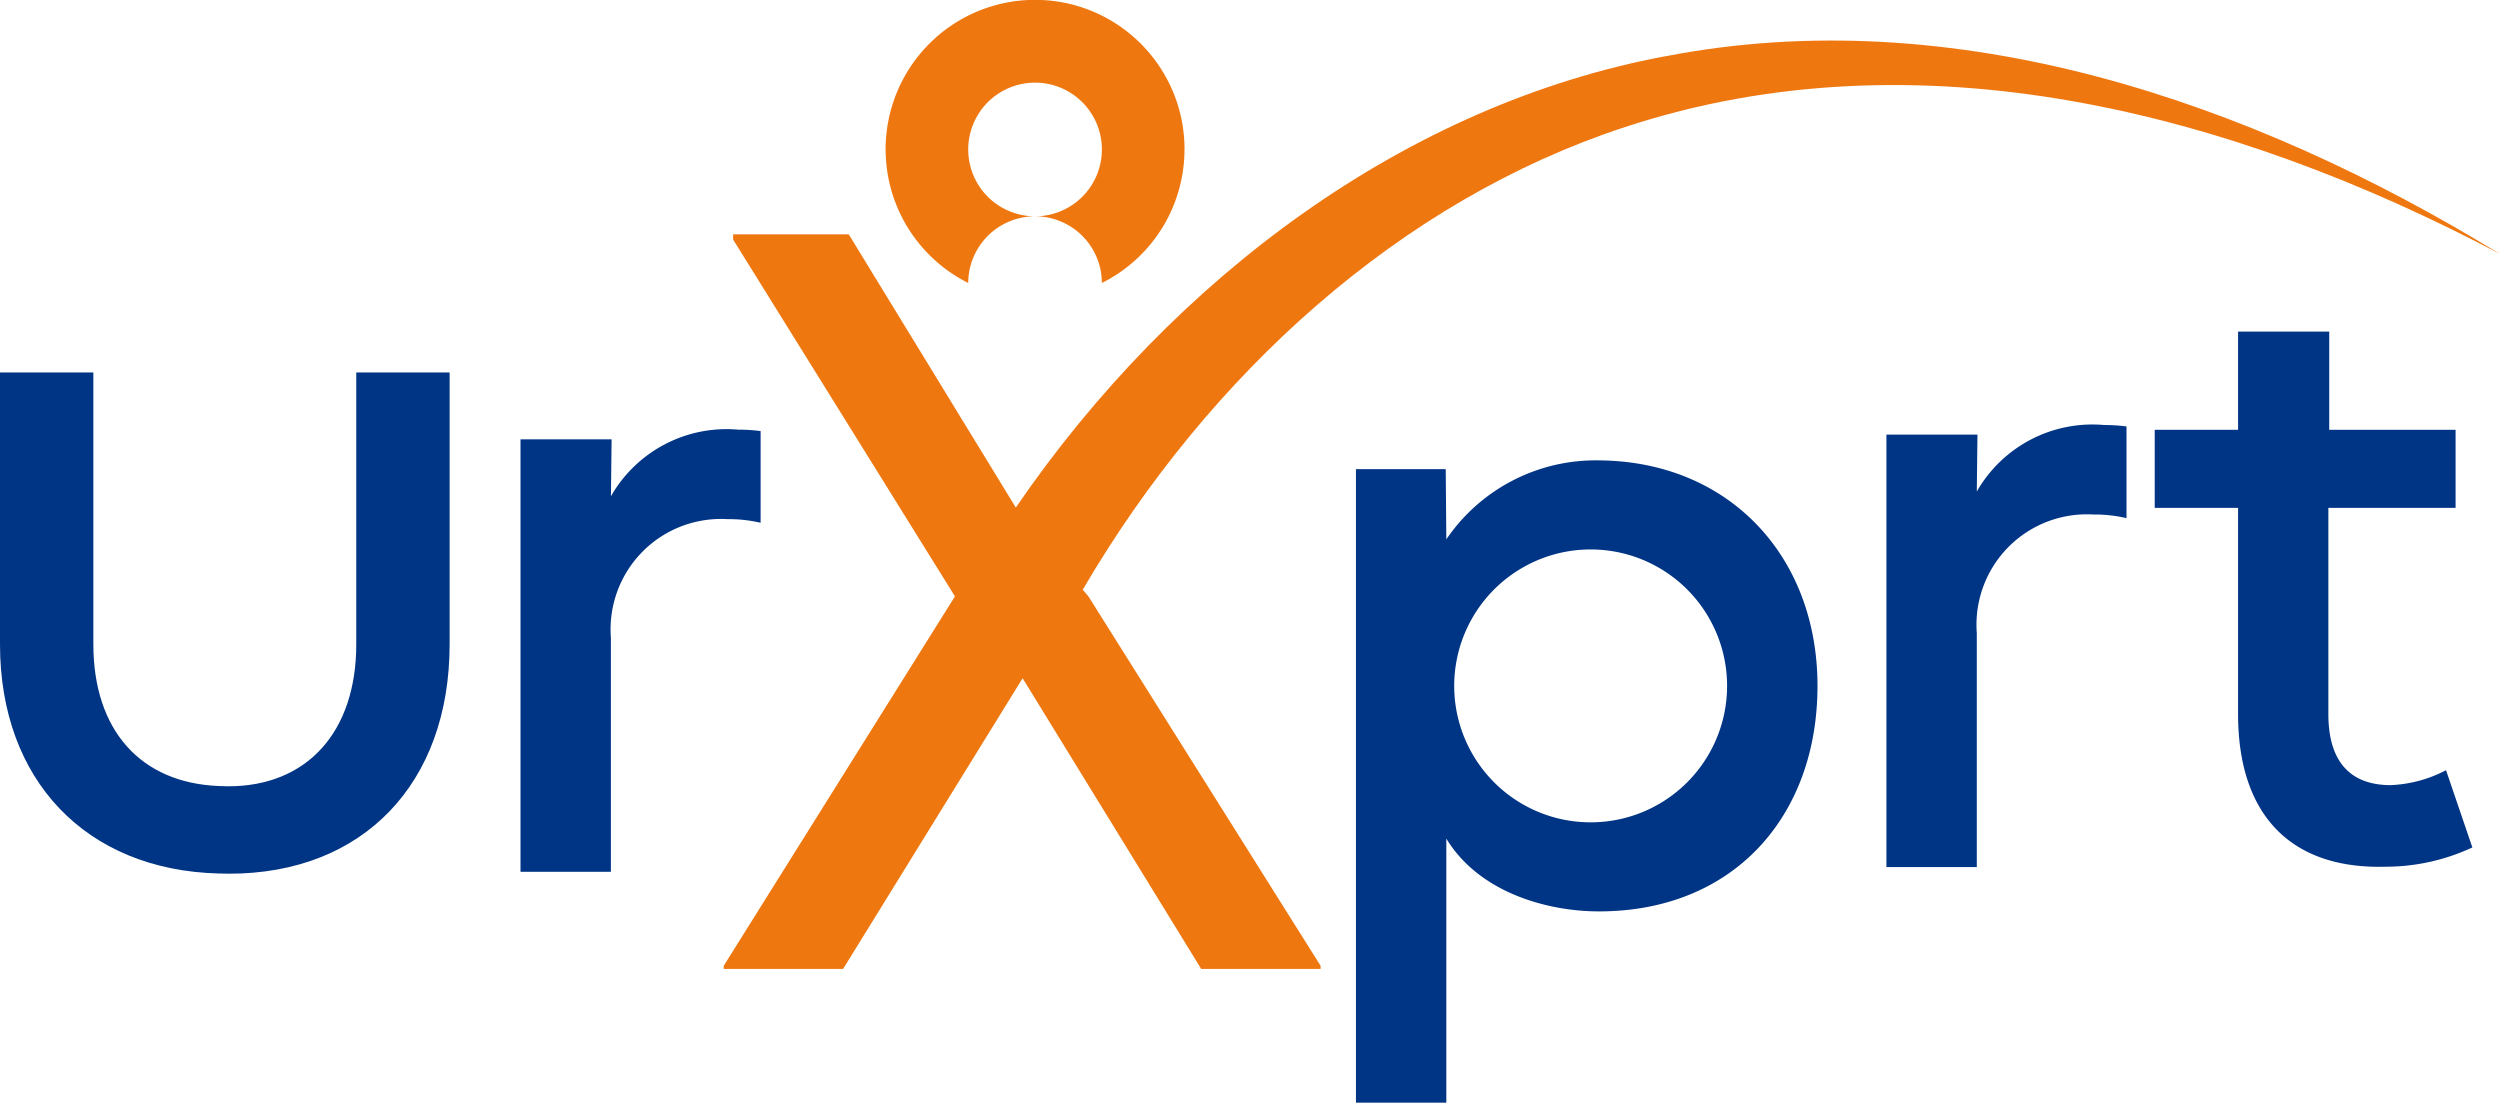 <svg xmlns="http://www.w3.org/2000/svg" width="112.226" height="49.5" viewBox="0 0 112.226 49.5">
  <g id="Group_152782" data-name="Group 152782" transform="translate(0 0)">
    <g id="Group_152116" data-name="Group 152116" transform="translate(0 0)">
      <path id="Path_164885" data-name="Path 164885" d="M141.4,92.714a5.976,5.976,0,0,0-5.711,2.991l.03-2.557H131.63v19.415h4.057V102.048a4.954,4.954,0,0,1,5.238-5.316,6.187,6.187,0,0,1,1.483.163V92.778a7.87,7.87,0,0,0-1.01-.064" transform="translate(-108.264 -73.427)" fill="#003485"/>
      <path id="Path_164886" data-name="Path 164886" d="M486.811,91.714A5.976,5.976,0,0,0,481.1,94.7l.03-2.557h-4.087v19.415H481.1V101.048a4.954,4.954,0,0,1,5.238-5.316,6.189,6.189,0,0,1,1.483.163V91.778a7.873,7.873,0,0,0-1.01-.064" transform="translate(-392.361 -72.635)" fill="#003485"/>
      <path id="Path_164887" data-name="Path 164887" d="M342.9,120.761V92.322h4.03l.027,3.151a8.105,8.105,0,0,1,6.854-3.545c5.79.039,9.808,4.254,9.808,10.123s-3.781,10.123-9.808,10.123c-2.363,0-5.4-.867-6.854-3.269v11.856Zm16.661-18.71a6.125,6.125,0,1,0-12.25,0,6.125,6.125,0,1,0,12.25,0" transform="translate(-282.031 -71.261)" fill="#003485"/>
      <path id="Path_164888" data-name="Path 164888" d="M552.705,69.537v4.408h5.672v3.506h-5.711v9.256c0,2.048.906,3.19,2.8,3.19a5.857,5.857,0,0,0,2.482-.67l1.182,3.466a9.2,9.2,0,0,1-3.9.866c-4.215.118-6.617-2.284-6.617-6.854V77.451h-3.742V73.945h3.742V69.537Z" transform="translate(-448.145 -54.652)" fill="#003485"/>
      <line id="Line_181" data-name="Line 181" y1="4.117" transform="translate(34.144 18.666)" fill="#003485"/>
      <path id="Path_164889" data-name="Path 164889" d="M10.287,101.533q-.234,0-.469-.008C3.853,101.371,0,97.332,0,91.234v-12.2H4.191v12.2c0,3.85,2.111,6.229,5.646,6.365.141.007.276.011.41.011,3.544,0,5.746-2.443,5.746-6.376v-12.2h4.191v12.2c0,6.257-3.885,10.3-9.9,10.3" transform="translate(0 -62.313)" fill="#003485"/>
      <g id="Group_153023" data-name="Group 153023">
        <path id="Path_164890" data-name="Path 164890" d="M225.293,10.935c-11.6,2.168-22.05,9.874-29.168,20.262l-7.5-12.265h-5.19v.235l9.958,16.018-10.38,16.583v.141h5.359l8.059-13.049,8.017,13.049h5.359v-.141L199.385,35.185l-.256-.3c5.691-9.723,14.306-17.485,24.349-20.77,13.125-4.317,27.147-.711,39.273,5.7-11.263-6.9-24.533-11.389-37.459-8.876" transform="translate(-150.525 -8.413)" fill="#ef7710"/>
        <path id="Path_164891" data-name="Path 164891" d="M237.373,6.71a6.709,6.709,0,1,0-9.71,5.994,3,3,0,0,1,3-2.993,3,3,0,1,1,3-3,3,3,0,0,1-3,3,3,3,0,0,1,3,2.993,6.7,6.7,0,0,0,3.708-5.994" transform="translate(-184.199 -0.001)" fill="#ef7710"/>
      </g>
    </g>
  </g>
</svg>
